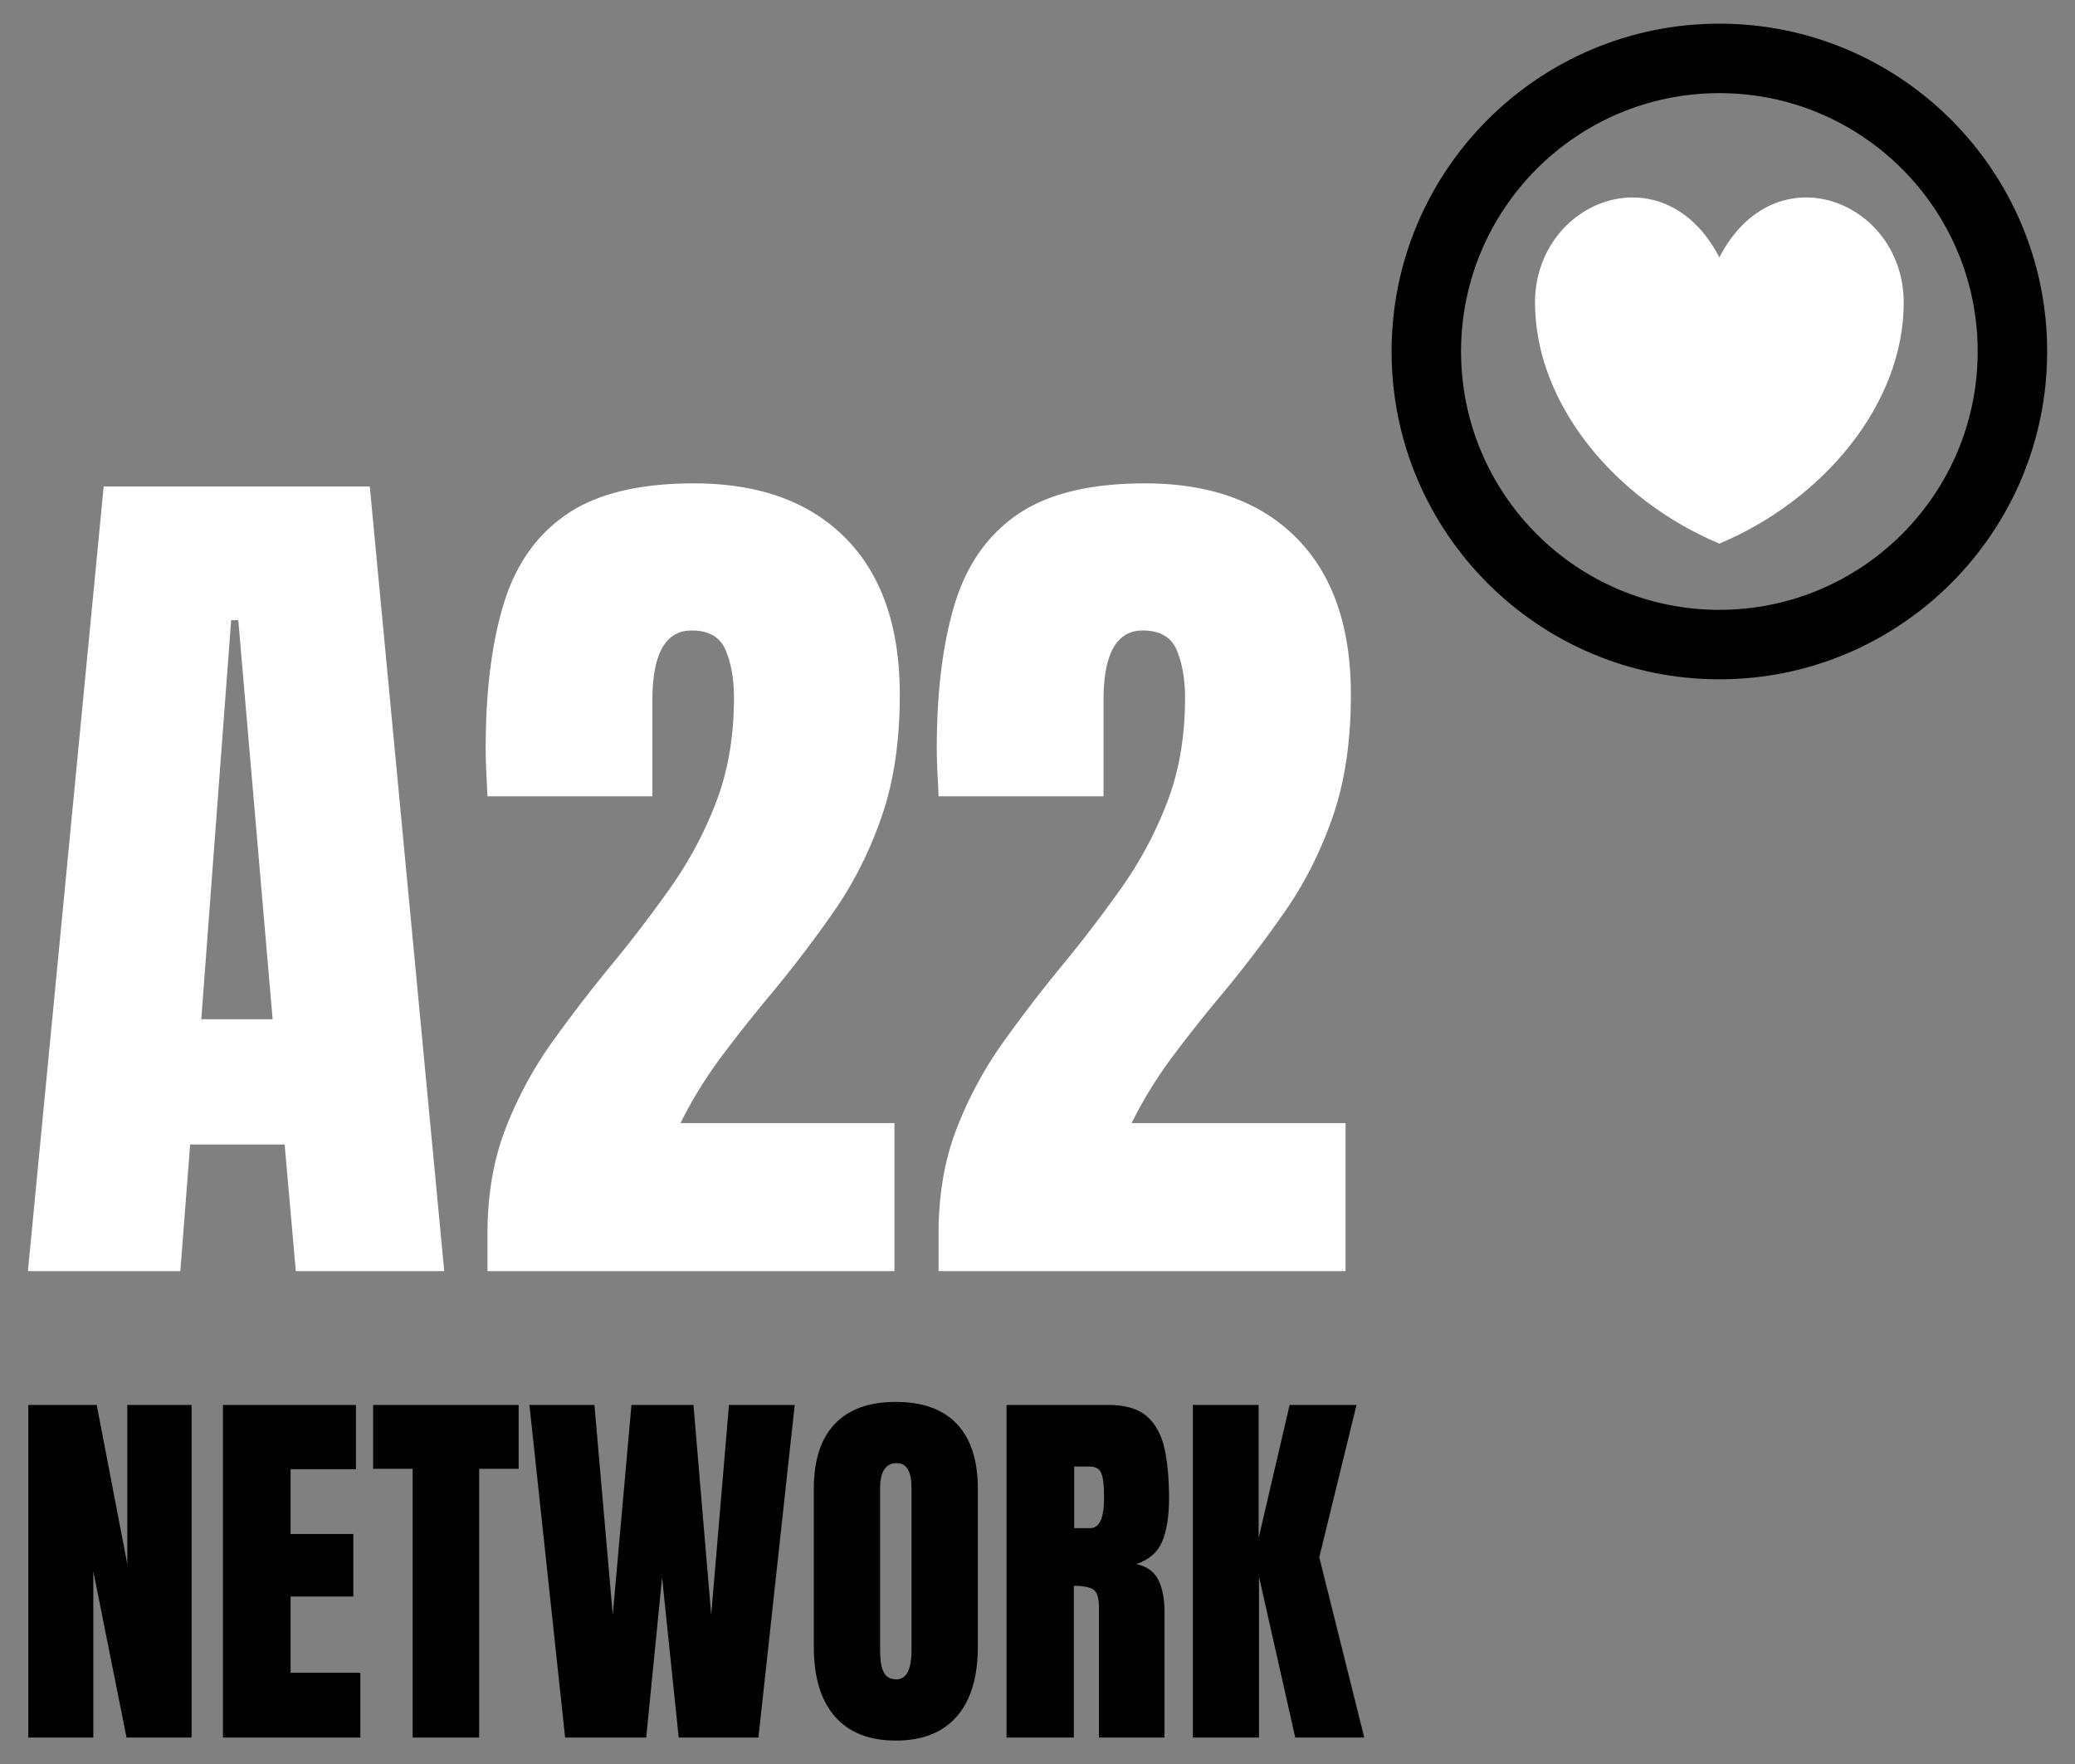 <?xml version="1.0" encoding="UTF-8"?>
<svg xmlns="http://www.w3.org/2000/svg" xml:space="preserve" fill-rule="evenodd" stroke-linejoin="round" stroke-miterlimit="2" clip-rule="evenodd" style="background-color:#ff6800" viewBox="0 0 1321 1123">
  <rect x="0" y="0" width="1321" height="1123" fill="#808080" stroke="none"/>
  <path fill="#fff" d="M1094.6 346.04c-66.04-27.68-117.36-88.77-117.36-153.41 0-64.77 81.86-97.33 117.35-28.8 35.5-68.53 117.36-35.97 117.36 28.8 0 64.64-51.32 125.73-117.36 153.4Z"></path>
  <path d="M1094.59 15.06c-115.17 0-208.67 93.5-208.67 208.68 0 115.17 93.5 208.67 208.67 208.67 115.17 0 208.68-93.5 208.68-208.67 0-115.18-93.5-208.68-208.68-208.68Zm0 44.22c90.77 0 164.46 73.69 164.46 164.46 0 90.76-73.69 164.45-164.46 164.45-90.76 0-164.45-73.69-164.45-164.45 0-90.77 73.69-164.46 164.45-164.46Z"></path>
  <path fill="#fff" fill-rule="nonzero" d="M17.77 809.12 66 309.67h169.41l47.4 499.45h-94.5l-7.1-80.6h-60.16l-6.24 80.6H17.77Zm110.39-160.34h45.4L151.7 394.8h-4.54l-19.01 253.98Z"></path>
  <path fill="#fff" fill-rule="nonzero" d="M310.34 809.12v-23.84c0-24.79 3.83-47.07 11.5-66.83a249.06 249.06 0 0 1 29.64-55.06 908.41 908.41 0 0 1 38.31-49.8 842.2 842.2 0 0 0 37.32-48.95 246.07 246.07 0 0 0 28.95-54.49c7.47-19.58 11.2-41.57 11.2-65.97 0-11.73-1.74-21.8-5.24-30.23-3.5-8.41-10.74-12.62-21.71-12.62-16.65 0-24.98 14.84-24.98 44.55v61.01h-105c-.18-4.35-.42-9.27-.7-14.75-.29-5.5-.43-10.79-.43-15.9 0-35.94 3.79-66.45 11.36-91.51 7.56-25.07 20.95-44.18 40.15-57.33 19.2-13.15 46.2-19.72 81.02-19.72 41.43 0 73.64 11.64 96.62 34.9 22.99 23.28 34.48 56.48 34.48 99.62 0 29.32-3.78 55-11.35 77.04-7.57 22.04-17.6 42.1-30.08 60.16a763.9 763.9 0 0 1-41.15 54.05 936.66 936.66 0 0 0-30.79 38.89 277.14 277.14 0 0 0-26.25 42.56h136.22v94.22h-259.1Z"></path>
  <path fill="#fff" fill-rule="nonzero" d="M597.52 809.12v-23.84c0-24.79 3.83-47.07 11.5-66.83a248.94 248.94 0 0 1 29.65-55.06 906.81 906.81 0 0 1 38.3-49.8 845.1 845.1 0 0 0 37.32-48.95 246.2 246.2 0 0 0 28.95-54.49c7.47-19.58 11.2-41.57 11.2-65.97 0-11.73-1.74-21.8-5.24-30.23-3.5-8.41-10.74-12.62-21.71-12.62-16.65 0-24.97 14.84-24.97 44.55v61.01h-105c-.2-4.35-.43-9.27-.71-14.75-.28-5.5-.43-10.79-.43-15.9 0-35.94 3.79-66.45 11.35-91.51 7.57-25.07 20.96-44.18 40.16-57.33 19.2-13.15 46.2-19.72 81.02-19.72 41.43 0 73.64 11.64 96.62 34.9 22.99 23.28 34.48 56.48 34.48 99.62 0 29.32-3.78 55-11.35 77.04-7.57 22.04-17.6 42.1-30.08 60.16a761.95 761.95 0 0 1-41.15 54.05 939.3 939.3 0 0 0-30.79 38.89 277.16 277.16 0 0 0-26.25 42.56h136.22v94.22H597.52Z"></path>
  <g fill-rule="nonzero">
    <path d="M759.4 1106.02V894.3h41.87v84.8L821 894.3h42.58l-23.7 96.95 28.64 114.77H824.6l-23.1-102.5v102.5h-42.1Z"></path>
    <path d="M640.8 1106.02V894.3h64.96c10.82 0 19 2.46 24.54 7.4 5.53 4.92 9.24 11.82 11.12 20.68 1.89 8.87 2.83 19.27 2.83 31.22 0 11.54-1.46 20.77-4.39 27.67-2.93 6.9-8.44 11.66-16.54 14.31 6.65 1.37 11.33 4.68 14.02 9.93 2.68 5.25 4.02 12.05 4.02 20.38v80.13h-41.74v-82.9c0-6.16-1.26-10-3.79-11.47-2.53-1.49-6.6-2.23-12.2-2.23v96.6H640.8Zm43.06-133.3h10.23c5.85 0 8.78-6.37 8.78-19.12 0-8.26-.64-13.67-1.93-16.24-1.28-2.57-3.69-3.85-7.21-3.85h-9.87v39.21Z"></path>
    <path d="M570.3 1107.94c-16.92 0-29.85-5.11-38.8-15.33-8.93-10.24-13.4-25.01-13.4-44.34V947.7c0-18.12 4.42-31.88 13.29-41.26 8.86-9.38 21.83-14.07 38.91-14.07 17.09 0 30.06 4.69 38.92 14.07 8.86 9.38 13.29 23.14 13.29 41.26v100.57c0 19.33-4.47 34.1-13.41 44.34-8.94 10.22-21.88 15.33-38.8 15.33Zm.36-38.98c6.42 0 9.63-6.21 9.63-18.65V946.98c0-10.42-3.13-15.63-9.38-15.63-7.06 0-10.6 5.33-10.6 16v103.21c0 6.58.81 11.28 2.41 14.13 1.6 2.85 4.25 4.27 7.94 4.27Z"></path>
    <path d="M359.78 1106.02 337.05 894.3h41.38l11.67 133.65L402 894.3h39.47l11.3 133.65 11.31-133.65h41.86l-23.1 211.72h-50.76l-10.58-101.9-10.1 101.9h-51.62Z"></path>
    <path d="M262.7 1106.02V934.95h-25.14V894.3h92.63v40.65h-25.14v171.07H262.7Z"></path>
    <path d="M141.93 1106.02V894.3h84.69v40.9h-41.63v41.25h39.94v39.82H185v48.48h44.4v41.27h-87.46Z"></path>
    <path d="M18.02 1106.02V894.3h43.55l19.49 101.4V894.3h40.9v211.72H80.57L59.4 1000.16v105.86H18.02Z"></path>
  </g>
</svg>
